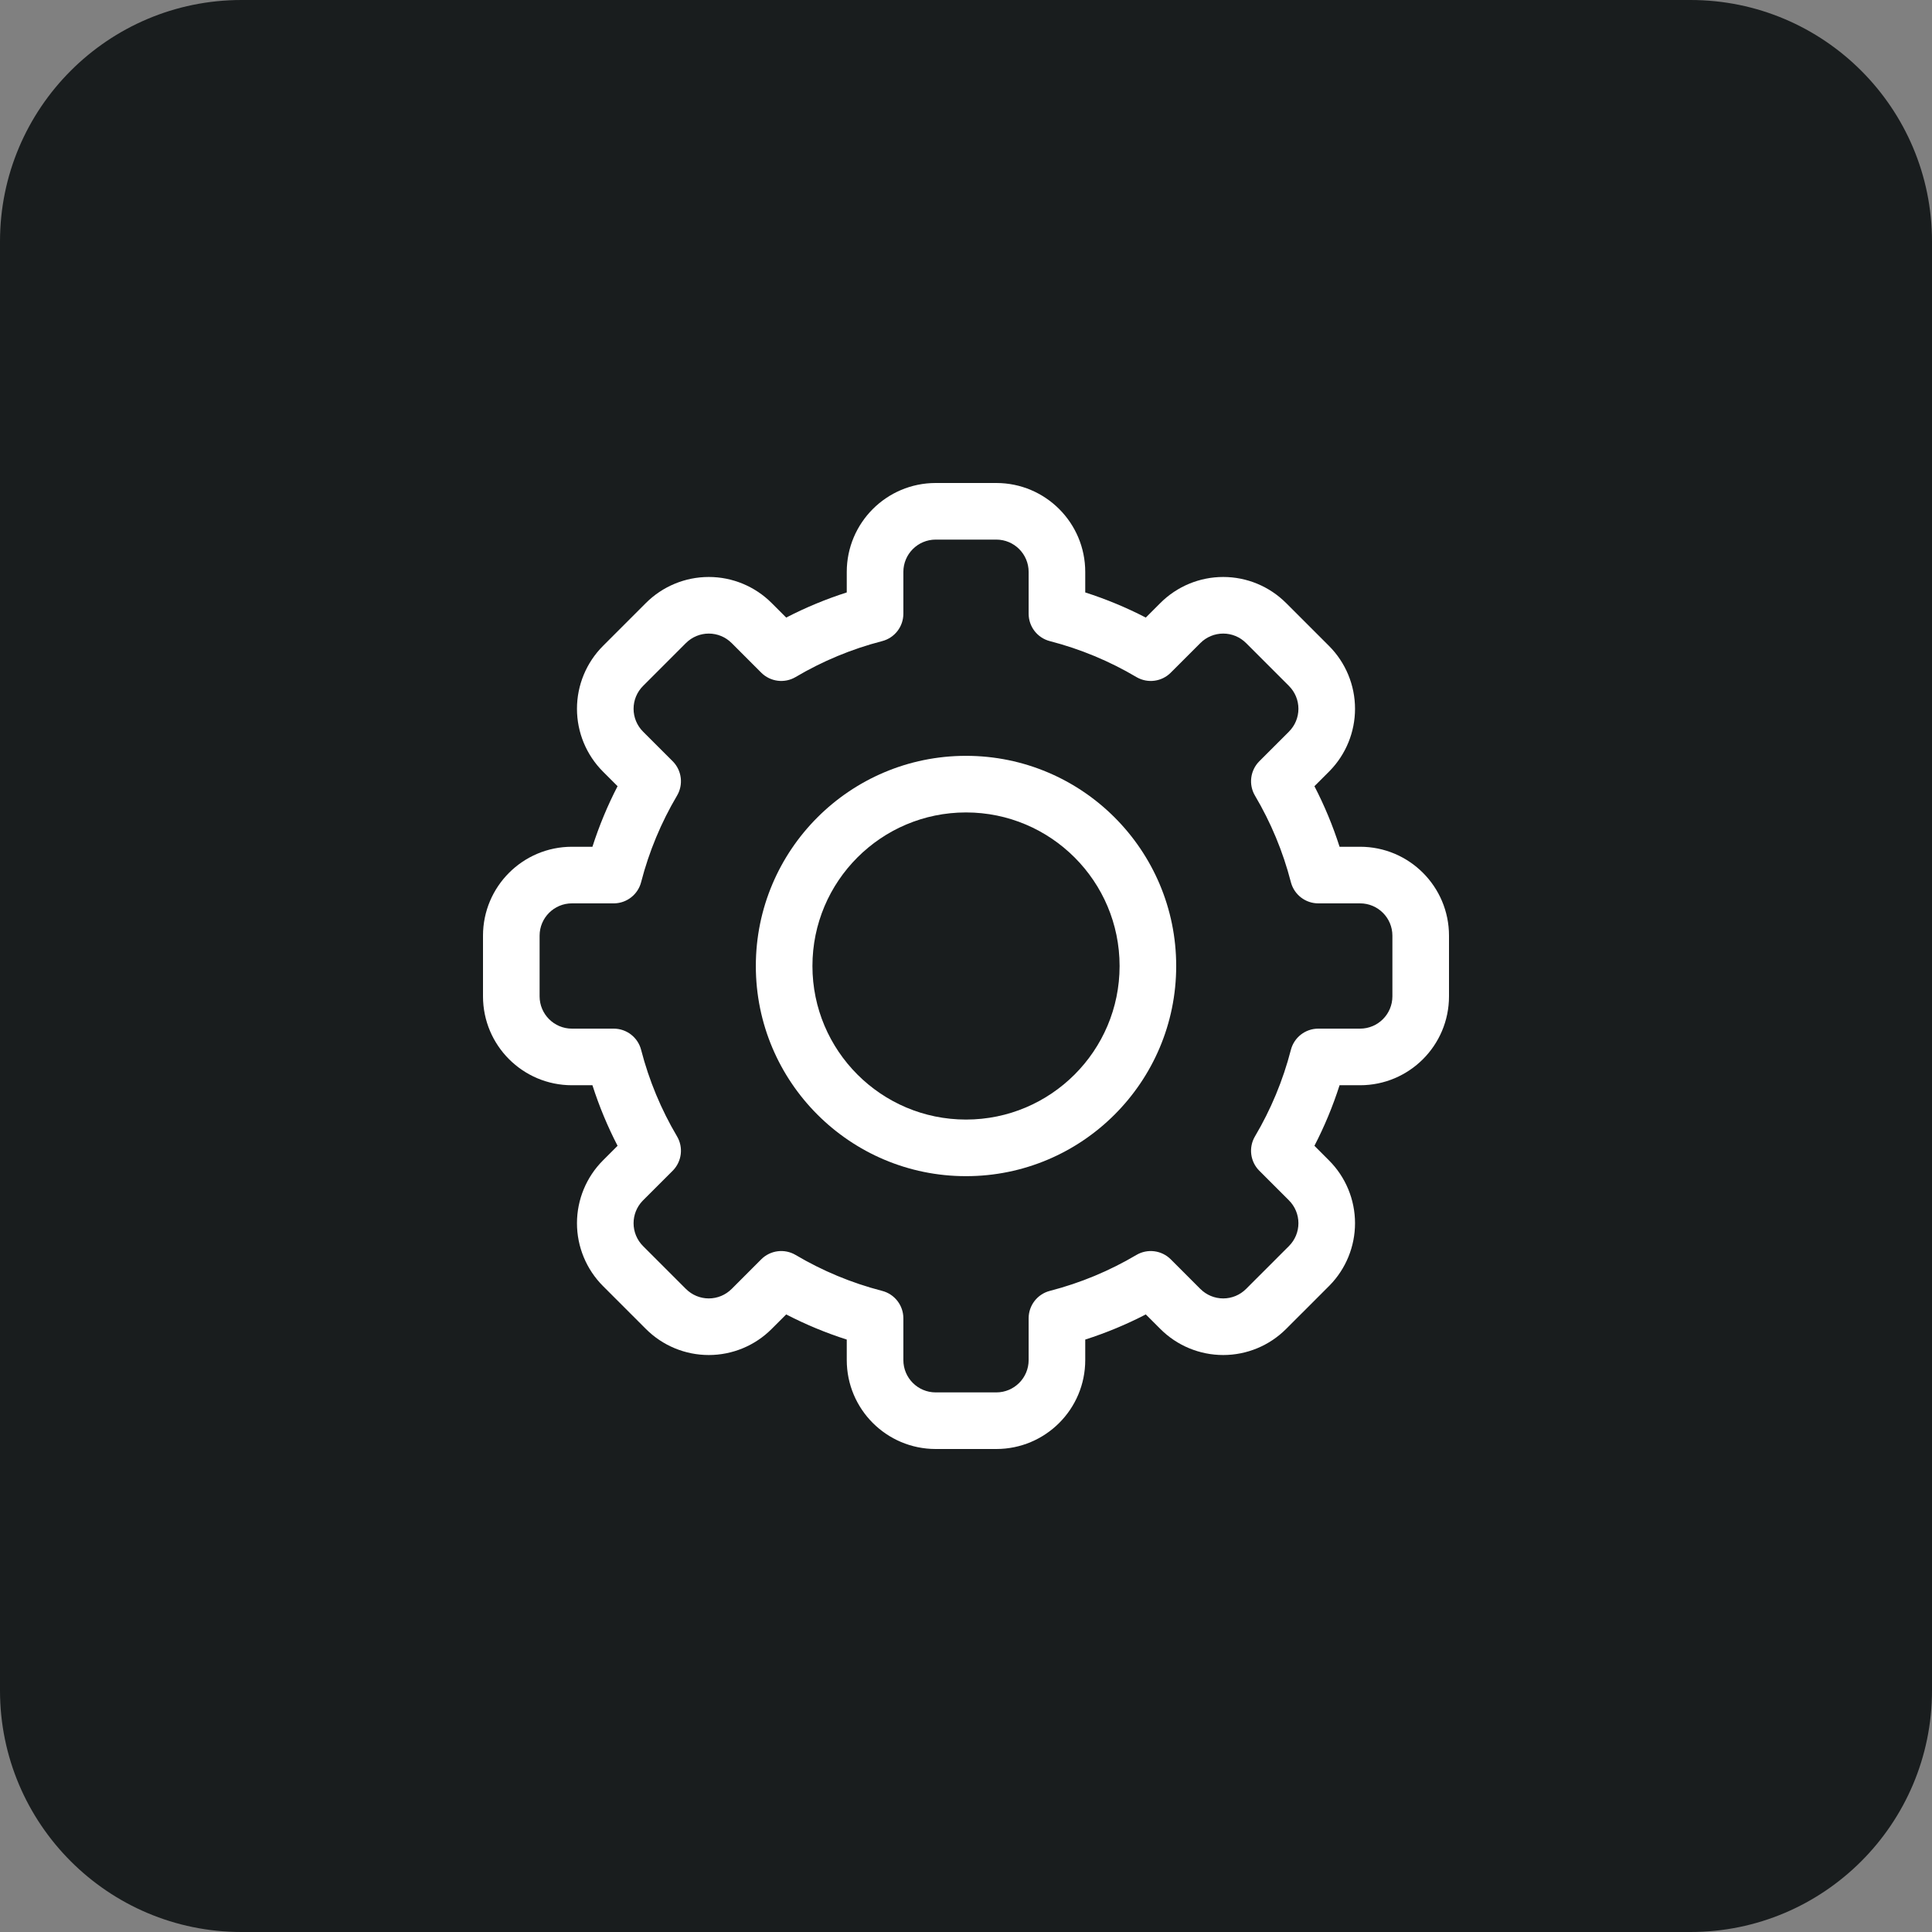 <svg width="64" height="64" viewBox="0 0 64 64" fill="none" xmlns="http://www.w3.org/2000/svg">
<rect x="0" y="0" width="64" height="64" fill="#808080" stroke="none"/>
<path d="M0 8C0 3.582 3.582 0 8 0H56C60.418 0 64 3.582 64 8V56C64 60.418 60.418 64 56 64H8C3.582 64 0 60.418 0 56V8Z" fill="#191D1E"/>
<g clip-path="url(#clip0_1383_782)">
<path d="M34.075 45.054C34.075 45.645 33.596 46.125 33.004 46.125H30.996C30.404 46.125 29.925 45.645 29.925 45.054V43.67C29.925 43.242 29.636 42.869 29.222 42.762C28.203 42.499 27.241 42.096 26.357 41.573C25.989 41.355 25.52 41.414 25.217 41.717L25.217 41.717C25.217 41.717 25.217 41.717 25.217 41.718C25.217 41.718 25.216 41.718 25.216 41.718C25.215 41.719 25.214 41.721 25.212 41.722L25.137 41.797C25.085 41.849 25.012 41.923 24.921 42.013C24.741 42.193 24.496 42.438 24.237 42.698L24.236 42.698C24.036 42.899 23.764 43.012 23.479 43.012C23.195 43.012 22.923 42.899 22.723 42.698C22.723 42.698 22.722 42.698 22.722 42.698C22.265 42.241 21.759 41.735 21.302 41.278L21.302 41.278C21.101 41.077 20.988 40.805 20.988 40.521C20.988 40.245 21.094 39.981 21.283 39.783L21.302 39.764L21.302 39.763C21.561 39.504 21.807 39.259 21.987 39.079L22.283 38.783L22.297 38.769C22.587 38.465 22.641 38.005 22.427 37.643C21.904 36.759 21.501 35.797 21.238 34.778C21.131 34.364 20.758 34.075 20.33 34.075H18.946C18.355 34.075 17.875 33.595 17.875 33.004V30.996C17.875 30.404 18.355 29.925 18.946 29.925H20.33L20.35 29.925C20.769 29.916 21.133 29.629 21.238 29.222C21.501 28.203 21.904 27.241 22.427 26.357C22.641 25.995 22.587 25.534 22.297 25.231L22.283 25.217L22.262 25.196C22.248 25.183 22.228 25.163 22.203 25.137L21.302 24.237L21.302 24.236C21.101 24.036 20.988 23.764 20.988 23.479C20.988 23.195 21.101 22.923 21.302 22.723L22.722 21.302L22.723 21.302C22.923 21.101 23.195 20.988 23.479 20.988C23.764 20.988 24.036 21.101 24.236 21.302L24.237 21.302C24.496 21.561 24.741 21.807 24.921 21.987C25.012 22.077 25.085 22.151 25.137 22.203C25.163 22.228 25.183 22.248 25.196 22.262C25.203 22.269 25.208 22.274 25.212 22.277C25.214 22.279 25.215 22.281 25.216 22.282L25.217 22.283C25.52 22.585 25.989 22.645 26.357 22.427C27.241 21.904 28.203 21.501 29.222 21.238C29.636 21.131 29.925 20.758 29.925 20.33V18.946C29.925 18.355 30.404 17.875 30.996 17.875H33.004C33.596 17.875 34.075 18.355 34.075 18.946V20.33C34.075 20.758 34.364 21.131 34.778 21.238C35.797 21.501 36.759 21.904 37.643 22.427L37.66 22.437C38.026 22.643 38.485 22.581 38.783 22.283L38.783 22.283C38.783 22.283 38.783 22.282 38.783 22.282L38.863 22.203C38.915 22.151 38.989 22.077 39.079 21.987L39.764 21.302C39.964 21.101 40.236 20.988 40.521 20.988C40.805 20.988 41.077 21.101 41.277 21.302L41.278 21.302C41.506 21.531 41.747 21.771 41.988 22.012C42.228 22.253 42.469 22.494 42.698 22.722L42.698 22.723C42.899 22.923 43.012 23.195 43.012 23.479C43.012 23.764 42.899 24.036 42.698 24.236L42.698 24.237C42.438 24.496 42.193 24.741 42.013 24.921C41.923 25.012 41.849 25.085 41.797 25.137C41.772 25.163 41.752 25.183 41.738 25.196C41.731 25.203 41.726 25.208 41.722 25.212L41.717 25.217C41.415 25.52 41.355 25.989 41.573 26.357C42.096 27.241 42.499 28.203 42.762 29.222L42.767 29.241C42.881 29.645 43.249 29.925 43.67 29.925H45.054C45.645 29.925 46.125 30.404 46.125 30.996V33.004C46.125 33.595 45.645 34.075 45.054 34.075H43.67C43.242 34.075 42.869 34.364 42.762 34.778C42.499 35.797 42.096 36.759 41.573 37.643C41.355 38.011 41.414 38.48 41.717 38.783L42.013 39.079C42.193 39.259 42.438 39.504 42.698 39.763L42.698 39.764C42.899 39.964 43.012 40.236 43.012 40.521C43.012 40.805 42.899 41.077 42.698 41.277L42.698 41.278C42.679 41.297 42.674 41.302 42.655 41.321L42.584 41.391C42.583 41.392 42.583 41.393 42.582 41.394C42.581 41.395 42.58 41.396 42.579 41.397C42.564 41.411 42.583 41.393 42.568 41.408C42.563 41.412 42.562 41.414 42.557 41.419C42.538 41.438 42.566 41.41 42.546 41.429C42.542 41.433 42.544 41.431 42.541 41.435C42.541 41.435 42.535 41.44 42.535 41.44C42.54 41.435 42.528 41.447 42.524 41.451L42.436 41.539C42.418 41.557 42.365 41.61 42.347 41.628C42.269 41.707 42.337 41.639 42.258 41.718L42.247 41.729C42.246 41.73 42.245 41.731 42.244 41.732L42.241 41.734C42.237 41.739 42.24 41.736 42.236 41.74C42.235 41.741 42.234 41.742 42.233 41.743L42.23 41.746C42.226 41.75 42.228 41.747 42.224 41.751C42.199 41.776 42.238 41.738 42.213 41.763L42.163 41.813C42.158 41.818 42.161 41.814 42.157 41.819L42.078 41.898C41.998 41.978 42.068 41.908 41.988 41.988C41.825 42.15 41.789 42.187 41.628 42.347L41.539 42.436C41.534 42.442 41.501 42.475 41.495 42.48C41.486 42.49 41.483 42.492 41.473 42.502L41.462 42.513C41.445 42.53 41.468 42.507 41.451 42.524L41.446 42.53C41.445 42.531 41.444 42.532 41.443 42.532L41.44 42.535C41.428 42.547 41.447 42.529 41.435 42.541C41.434 42.542 41.433 42.542 41.432 42.543L41.407 42.568C41.381 42.595 41.412 42.563 41.386 42.59C41.381 42.595 41.369 42.607 41.364 42.611C41.318 42.658 41.324 42.652 41.278 42.698L41.277 42.698C41.077 42.899 40.805 43.012 40.521 43.012C40.236 43.012 39.964 42.899 39.764 42.698L39.763 42.698C39.504 42.438 39.259 42.193 39.079 42.013C38.989 41.923 38.914 41.849 38.863 41.797C38.837 41.772 38.817 41.752 38.804 41.738C38.797 41.731 38.792 41.726 38.788 41.722L38.783 41.717L38.783 41.717C38.48 41.415 38.011 41.355 37.643 41.573C36.759 42.096 35.797 42.499 34.778 42.762C34.364 42.869 34.075 43.242 34.075 43.67V45.054ZM35.95 44.375C36.646 44.152 37.316 43.873 37.956 43.542C38.1 43.687 38.266 43.852 38.438 44.023C38.99 44.577 39.74 44.887 40.521 44.887C41.301 44.887 42.051 44.577 42.604 44.023C42.623 44.005 42.627 44 42.647 43.981C42.662 43.965 42.653 43.974 42.668 43.959L42.69 43.937C42.704 43.923 42.697 43.93 42.712 43.916L42.72 43.907C42.721 43.907 42.722 43.906 42.722 43.905C42.737 43.89 42.719 43.908 42.733 43.894C42.738 43.889 42.739 43.888 42.744 43.883L42.865 43.762C42.883 43.744 42.936 43.691 42.954 43.673C43.032 43.595 42.965 43.663 43.043 43.584L43.055 43.573C43.056 43.572 43.056 43.571 43.057 43.57L43.06 43.567C43.065 43.562 43.061 43.566 43.066 43.561C43.067 43.56 43.068 43.559 43.069 43.559C43.07 43.558 43.071 43.557 43.072 43.556L43.077 43.55C43.102 43.525 43.063 43.564 43.088 43.539L43.139 43.488C43.143 43.484 43.14 43.487 43.145 43.483L43.85 42.777C43.855 42.772 43.851 42.776 43.856 42.772C43.856 42.771 43.857 42.77 43.858 42.769L43.861 42.766C43.873 42.754 43.854 42.773 43.867 42.761C43.867 42.76 43.868 42.759 43.869 42.758L44.023 42.604L44.049 42.578C44.586 42.028 44.887 41.289 44.887 40.521C44.887 39.74 44.577 38.99 44.023 38.438L44.023 38.438C43.852 38.266 43.687 38.1 43.542 37.956C43.873 37.317 44.152 36.646 44.375 35.95H45.054C46.681 35.95 48 34.631 48 33.004V30.996C48 29.369 46.681 28.05 45.054 28.05H44.375C44.152 27.354 43.873 26.683 43.542 26.044L44.023 25.563L44.049 25.537C44.586 24.987 44.887 24.248 44.887 23.479C44.887 22.699 44.577 21.949 44.024 21.396C43.795 21.168 43.554 20.927 43.314 20.686C43.073 20.446 42.832 20.205 42.604 19.976L42.604 19.977C42.051 19.423 41.301 19.113 40.521 19.113C39.74 19.113 38.99 19.423 38.437 19.977C38.266 20.148 38.1 20.314 37.956 20.458C37.316 20.127 36.646 19.848 35.95 19.625V18.946C35.95 17.319 34.631 16 33.004 16H30.996C29.369 16 28.05 17.319 28.05 18.946V19.625C27.354 19.848 26.683 20.127 26.044 20.458C25.9 20.314 25.734 20.148 25.563 19.977L25.563 19.977C25.01 19.423 24.26 19.113 23.479 19.113C22.699 19.113 21.949 19.423 21.396 19.976L19.976 21.396C19.423 21.949 19.113 22.699 19.113 23.479C19.113 24.26 19.423 25.01 19.977 25.563C20.148 25.734 20.314 25.9 20.458 26.044C20.127 26.683 19.848 27.354 19.625 28.05H18.946C17.319 28.05 16 29.369 16 30.996V33.004C16 34.631 17.319 35.95 18.946 35.95H19.625C19.848 36.646 20.127 37.316 20.458 37.956C20.314 38.1 20.148 38.266 19.977 38.437C19.423 38.99 19.113 39.74 19.113 40.521C19.113 41.301 19.424 42.051 19.977 42.604C20.434 43.061 20.94 43.567 21.396 44.023C21.949 44.577 22.699 44.887 23.479 44.887C24.26 44.887 25.01 44.577 25.562 44.023L26.044 43.542C26.683 43.873 27.354 44.152 28.05 44.375V45.054C28.05 46.681 29.369 48 30.996 48H33.004C34.631 48 35.95 46.681 35.95 45.054V44.375Z" fill="white"/>
<path d="M37.088 32C37.088 34.807 34.808 37.087 32 37.087C29.193 37.087 26.913 34.807 26.913 32C26.913 29.192 29.192 26.913 32 26.913C34.808 26.913 37.088 29.192 37.088 32ZM38.963 32C38.963 28.157 35.843 25.038 32 25.038C28.157 25.038 25.038 28.157 25.038 32C25.038 35.843 28.157 38.962 32 38.962C35.843 38.962 38.963 35.843 38.963 32Z" fill="white"/>
</g>
<defs>
<clipPath id="clip0_1383_782">
<rect width="32" height="32" fill="white" transform="translate(16 16)"/>
</clipPath>
</defs>
</svg>
